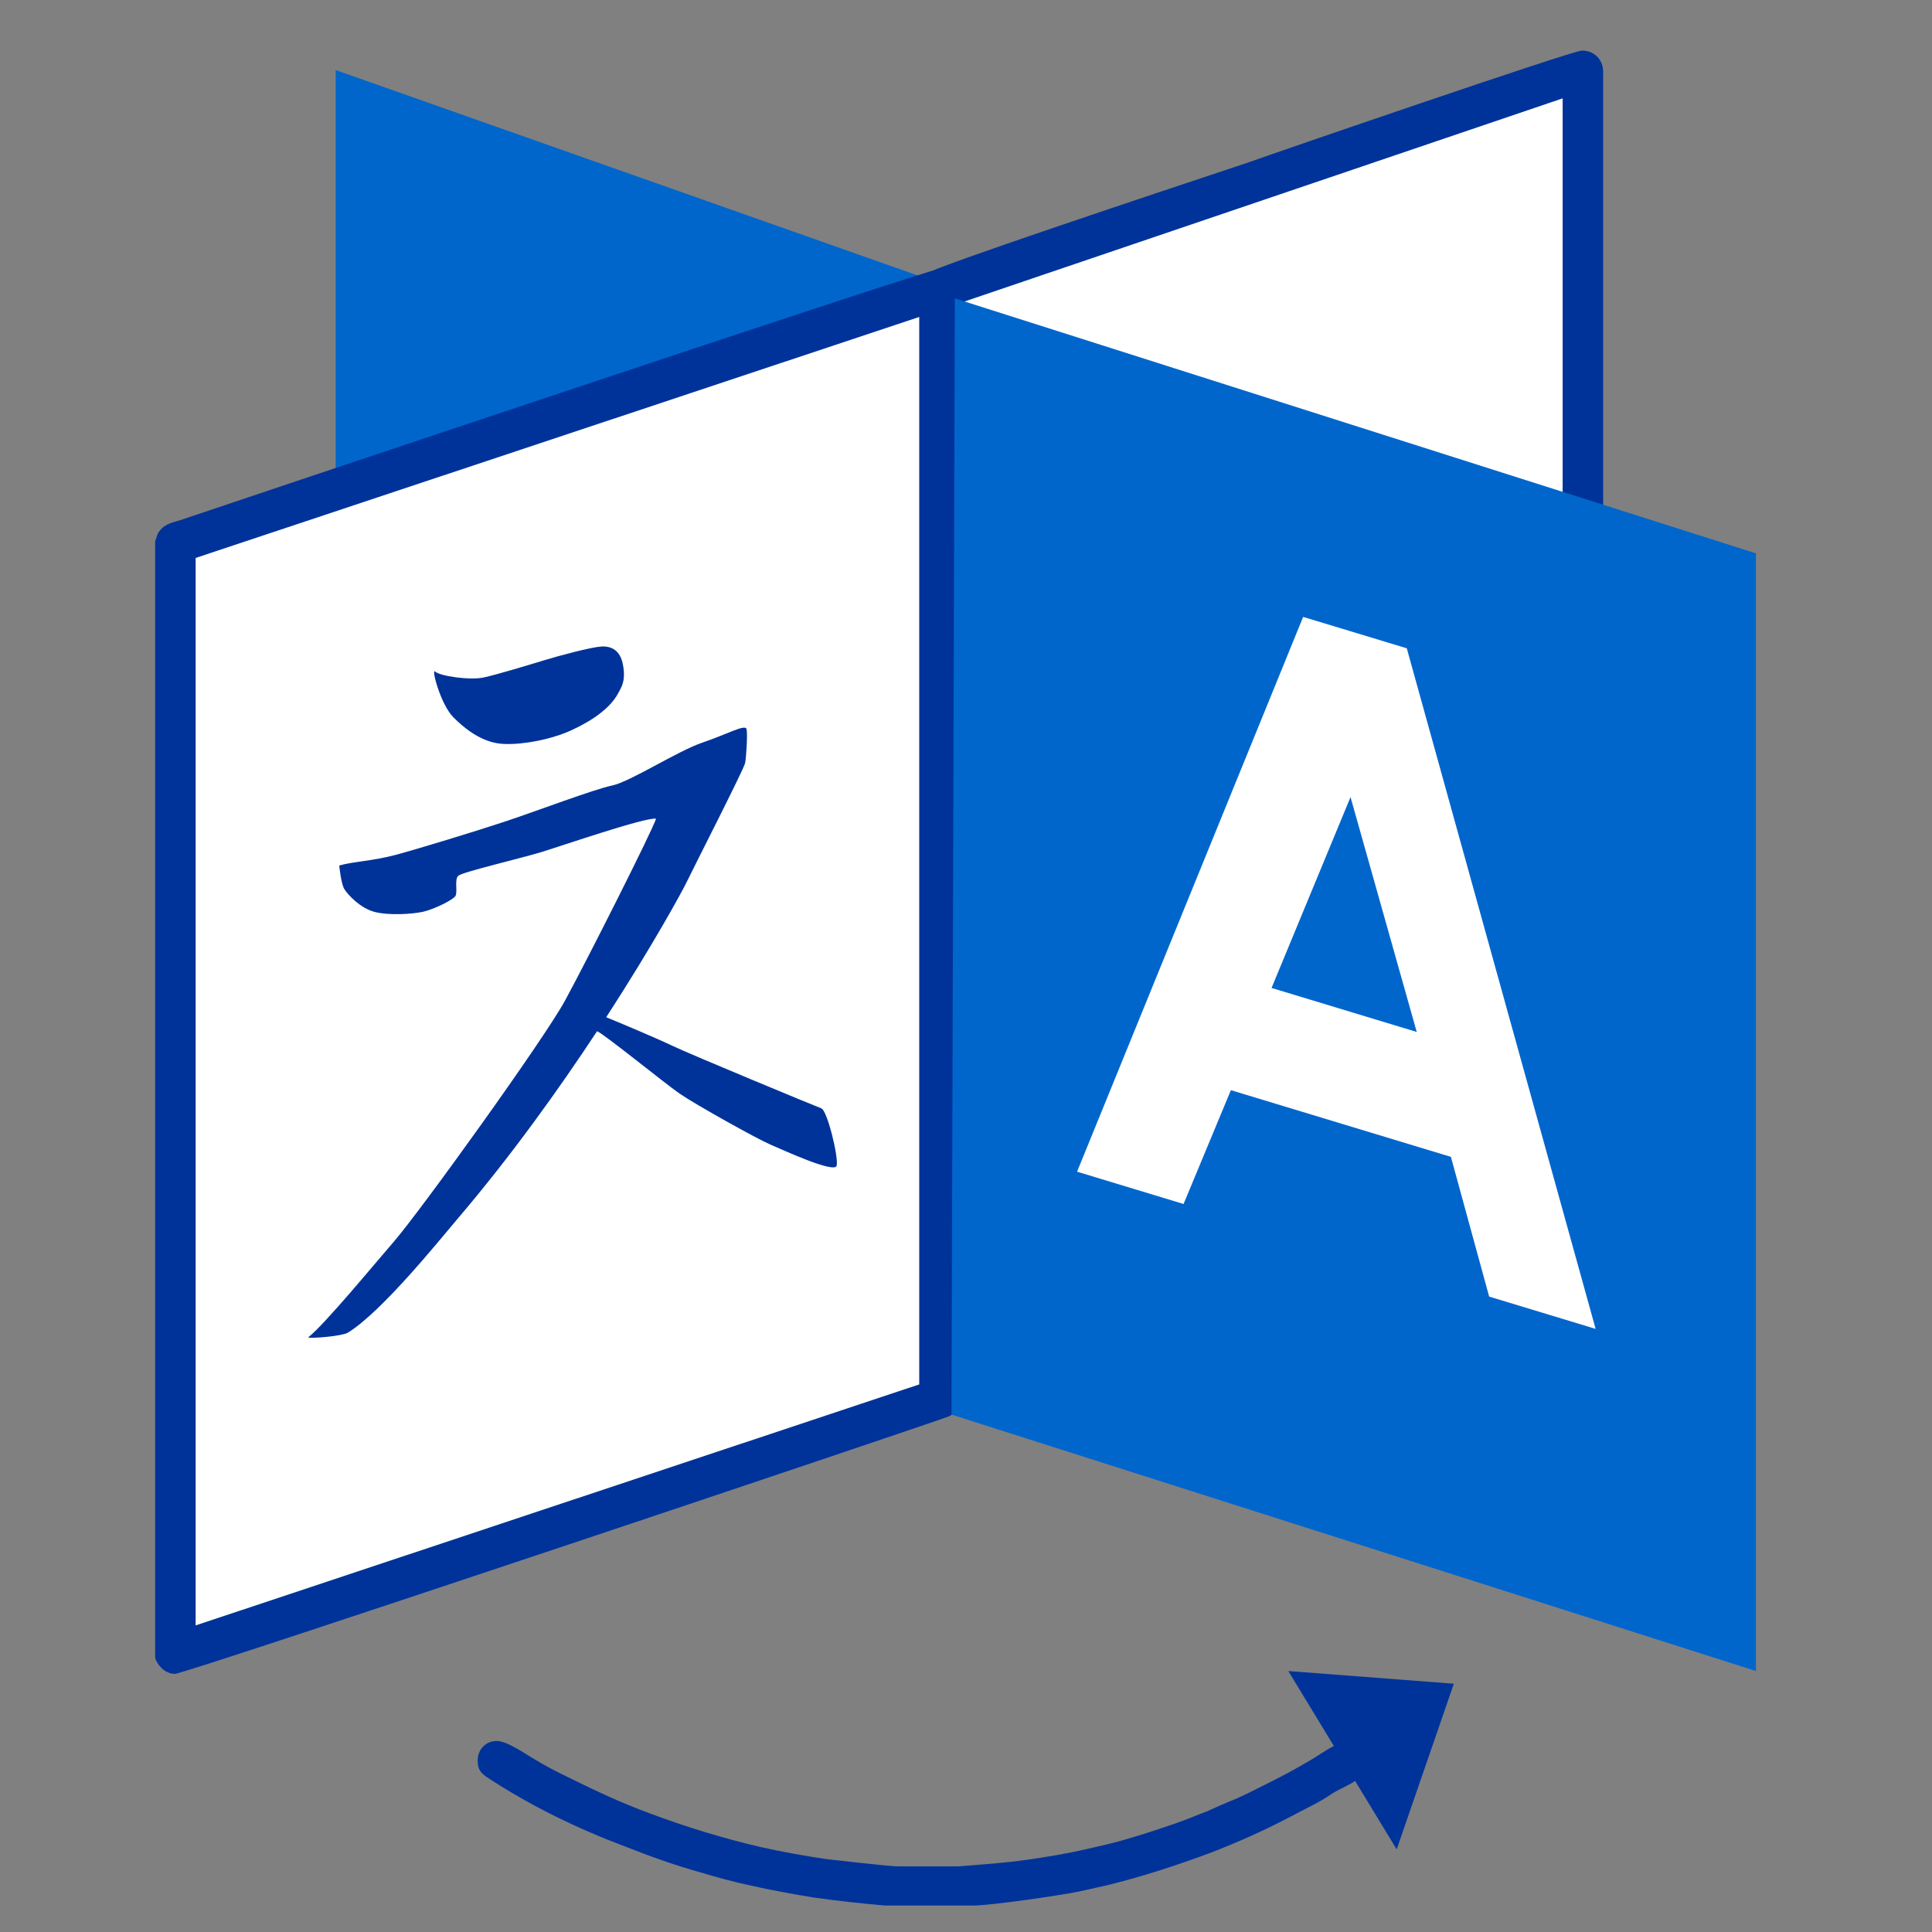 <?xml version="1.0" encoding="UTF-8" standalone="no"?>
<svg
   xmlns:dc="http://purl.org/dc/elements/1.1/"
   xmlns:cc="http://creativecommons.org/ns#"
   xmlns:rdf="http://www.w3.org/1999/02/22-rdf-syntax-ns#"
   xmlns:svg="http://www.w3.org/2000/svg"
   xmlns="http://www.w3.org/2000/svg"
   xmlns:sodipodi="http://sodipodi.sourceforge.net/DTD/sodipodi-0.dtd"
   xmlns:inkscape="http://www.inkscape.org/namespaces/inkscape"
   viewBox="0 0 128 128"
   height="128"
   width="128"
   xml:space="preserve"
   id="svg2"
   version="1.1"
   sodipodi:docname="language.svg"
   inkscape:version="0.92.2 2405546, 2018-03-11"><rect x="0" y="0" width="128" height="128" fill="#808080" stroke="none"/><sodipodi:namedview
     pagecolor="#ffffff"
     bordercolor="#666666"
     borderopacity="1"
     objecttolerance="10"
     gridtolerance="10"
     guidetolerance="10"
     inkscape:pageopacity="0"
     inkscape:pageshadow="2"
     inkscape:window-width="3840"
     inkscape:window-height="2123"
     id="namedview30"
     showgrid="false"
     inkscape:zoom="1.84375"
     inkscape:cx="325.0346"
     inkscape:cy="134.81864"
     inkscape:window-x="1200"
     inkscape:window-y="0"
     inkscape:window-maximized="1"
     inkscape:current-layer="g888" /><defs
     id="defs6" /><g
     transform="matrix(1.333,0,0,-1.333,0,128)"
     id="g10"><g
       transform="scale(0.1)"
       id="g12"><g
         transform="matrix(0.033,0,0,0.033,77.111,13.15)"
         id="g888"><g
           id="g14"
           transform="scale(1.696)"
           style="fill:#0066cc;fill-opacity:1"><path
             d="M 7103.55,14358.7 1603.03,16300 V 4328.22 l 5500.52,1779.59 v 8250.89"
             style="fill:#0066cc;fill-opacity:1;fill-rule:nonzero;stroke:none"
             id="path16" /></g><g
           id="g18"
           transform="scale(1.696)"><path
             d="M 6968.96,14359.4 12678,16300 V 4332.6 L 6968.96,6111.53 v 8247.87"
             style="fill:#ffffff;fill-opacity:1;fill-rule:nonzero;stroke:none"
             id="path20" /></g><g
           id="g22"
           transform="scale(1.495)"><path
             d="M 200.466,2533.04 7910.06,5102.75 V 16300 L 200.466,13730.3 V 2533.04"
             style="fill:#ffffff;fill-opacity:1;fill-rule:nonzero;stroke:none"
             id="path24" /></g><g
           id="g26"
           transform="scale(1.2)"
           style="fill:#003399;fill-opacity:1"><path
             d="M 14222.2,2943.15 15582.6,705.027 16300,2784.12 14222.2,2943.15"
             style="fill:#003399;fill-opacity:1;fill-rule:nonzero;stroke:none"
             id="path28" /></g><g
           id="g30"
           transform="scale(1.164)"
           style="fill:#003399;fill-opacity:1"><path
             d="m 3621.88,15967.1 c -52.56,51.6 68.45,-421.7 236.85,-592 298.61,-301.3 531.85,-340.1 656.04,-345.1 274.81,-11 613.95,68.5 815.34,152.9 194.86,83.1 536.31,257.4 665.56,511.7 27.4,54.4 102.2,145.7 55.22,371.2 -35.64,173.5 -146.08,234.2 -280.74,224.6 -134.66,-9.1 -542.33,-117.8 -739.51,-178.5 -197.26,-59.8 -603.56,-183.5 -780.64,-221.9 -176.65,-38.3 -566.12,17.8 -628.12,77.1"
             style="fill:#003399;fill-opacity:1;fill-rule:nonzero;stroke:none"
             id="path32" /></g><g
           id="g34"
           transform="scale(1.092)"
           style="fill:#003399;fill-opacity:1"><path
             d="m 9188.43,10995.1 c -83.18,30.2 -1803.98,743 -2047.91,859.8 -199.6,96 -689.02,302.9 -919.3,396.9 648.62,1000.1 1058.07,1754.8 1112.58,1869.8 100.85,210.3 787.39,1553.7 803.42,1636.4 15.57,83.8 35.08,393.4 19.97,467 -15.11,75 -266.83,-69.2 -608.59,-185.1 -342.31,-115.4 -992.86,-538.5 -1244.12,-591.5 -252.17,-52.6 -1058.07,-357.9 -1470.46,-494.7 -412.38,-136.9 -1192.45,-375 -1513.33,-461.6 -321.33,-86.7 -601.81,-93.5 -781.53,-148 0,0 23.91,-251.8 71.63,-327.2 47.18,-75.5 217.19,-260.5 414.86,-312.2 197.67,-52 524.87,-31.2 673.9,2.9 148.95,34.6 406.98,160.7 441.61,215.7 34.99,56 -18.05,228.4 40.85,280.5 59.45,51.6 844.83,235.2 1141.34,324.7 296.51,91.2 1431.53,482.1 1585.42,462.2 C 6860.04,14829 5947.06,13020.6 5653.02,12481.1 5358.89,11941.7 3650.37,9568.39 3286.62,9150.14 3010.54,8832.19 2341.49,8018.6 2109.74,7835.03 c 58.44,-16.12 472.75,19.42 548.23,66.14 470.36,289.73 1253.82,1265 1506.09,1562.06 749.84,879.37 1408.63,1803.07 1931.02,2595.77 h 0.56 c 101.76,-42.4 924.61,-712.8 1139.32,-861.4 214.71,-148.5 1062.01,-621.2 1245.58,-699.7 183.57,-79.4 889.07,-404.6 918.75,-294.5 29.68,111 -127.6,760.1 -210.86,791.7"
             style="fill:#003399;fill-opacity:1;fill-rule:nonzero;stroke:none"
             id="path36" /></g><g
           id="g38"
           transform="scale(1.121)"
           style="fill:#003399;fill-opacity:1"><path
             d="m 5073.69,1979.54 c 160.5,-98.08 312.09,-178.34 481.51,-258.59 338.84,-169.42 722.26,-347.76 1087.85,-481.51 499.35,-187.25 998.69,-338.838 1498.03,-454.757 276.43,-62.418 579.6,-115.919 873.85,-160.504 26.76,0 820.35,-98.085 980.86,-98.085 h 802.51 c 312.1,26.751 606.4,44.584 918.4,89.169 249.7,35.667 526.1,80.251 793.6,142.669 196.2,44.584 401.3,89.169 597.5,151.587 187.2,53.501 401.2,124.831 606.3,196.171 133.8,44.58 276.4,107 419.1,160.5 115.9,53.5 258.6,115.92 392.3,169.42 160.6,71.34 347.8,169.42 526.1,258.59 142.7,71.34 303.2,160.5 454.8,249.67 115.9,62.42 383.4,267.51 526.1,267.51 160.5,0 267.5,-142.67 267.5,-267.51 0,-258.59 -347.8,-338.84 -508.3,-454.76 -169.4,-115.92 -374.5,-205.08 -552.8,-303.17 -356.7,-187.253 -722.3,-347.756 -1070,-481.509 -454.8,-169.42 -954.1,-329.923 -1400,-436.926 -169.4,-35.667 -338.8,-80.251 -508.2,-107.002 C 12171.5,142.67 11244.1,0 10985.6,0 H 9808.53 c -312.09,26.75 -642.01,62.418 -954.1,107.002 -276.42,44.584 -570.68,98.086 -847.1,160.503 -214,44.585 -445.84,107.003 -650.93,169.421 -356.67,98.085 -704.43,222.921 -1043.27,356.674 -615.26,231.84 -1257.28,535.01 -1863.62,936.27 -107,71.33 -115.92,142.67 -115.92,222.92 0,133.75 98.08,258.59 258.59,258.59 142.67,0 428.01,-205.09 481.51,-231.84"
             style="fill:#003399;fill-opacity:1;fill-rule:evenodd;stroke:none"
             id="path40" /></g><g
           id="g42"
           transform="scale(1.512)"
           style="fill:#003399;fill-opacity:1"><path
             d="M 8014.44,16134.7 V 5025.56 c -6.61,-33.07 -19.84,-66.13 -46.29,-99.19 -13.22,-19.84 -39.67,-46.29 -59.51,-52.9 C 7743.33,4807.34 297.566,2307.79 198.377,2307.79 c -79.351,0 -152.089,52.9 -191.764,138.86 0,6.62 -6.613,13.23 -6.613,26.45 v 11115.7 c 13.225,33.1 19.838,79.4 46.288,105.8 52.901,72.8 145.477,86 204.99,105.8 112.414,39.7 7445.762,2499.6 7551.562,2499.6 66.13,0 211.6,-46.3 211.6,-165.3 z M 7611.07,5190.87 403.367,2790.51 V 13423.5 L 7611.07,15823.9 V 5190.87"
             style="fill:#003399;fill-opacity:1;fill-rule:evenodd;stroke:none"
             id="path44" /></g><g
           id="g46"
           transform="scale(1.714)"
           style="fill:#003399;fill-opacity:1"><path
             d="M 12723.8,16113.3 V 4311.27 c -5.8,-134.18 -99.2,-192.52 -186.7,-192.52 -75.8,0 -624.2,186.69 -717.6,215.86 -735,227.52 -1475.9,455.05 -2205.18,682.57 -163.35,52.51 -332.54,105.01 -490.05,157.52 -140.02,40.83 -291.7,87.5 -431.71,134.18 -624.23,192.52 -1260.13,385.04 -1884.36,595.06 -23.34,5.83 -81.68,87.51 -81.68,105.01 v 8243.35 c 11.67,29.2 23.34,64.2 52.51,87.5 46.67,52.5 2047.71,717.6 2835.29,980.1 210.02,75.8 2841.08,980.1 2922.78,980.1 105,0 186.7,-75.8 186.7,-186.7 z M 12367.9,4532.96 7076.56,6178.13 V 14083.1 L 12367.9,15880 V 4532.96"
             style="fill:#003399;fill-opacity:1;fill-rule:evenodd;stroke:none"
             id="path48" /></g><g
           id="g50"
           transform="scale(1.485)"
           style="fill:#0066cc;fill-opacity:1"><path
             d="M 16235.4,2378.81 8076.61,4979.28 8110.74,16300 16235.4,13714.1 V 2378.81"
             style="fill:#0066cc;fill-opacity:1;fill-rule:nonzero;stroke:none"
             id="path52" /></g><g
           id="g54"
           transform="scale(1.331)"><path
             d="m 12990.3,14581.8 1172.9,-355.3 2136.8,-7701.24 -1204.8,365.52 -432.8,1581.01 -2489.7,754.63 -535.4,-1287.92 -1205.1,365.6 z m 536.2,-2038.8 -893.6,-2159.8 1642.8,-497.94 -749.2,2657.74"
             style="fill:#ffffff;fill-opacity:1;fill-rule:evenodd;stroke:none"
             id="path56" /></g></g></g></g></svg>